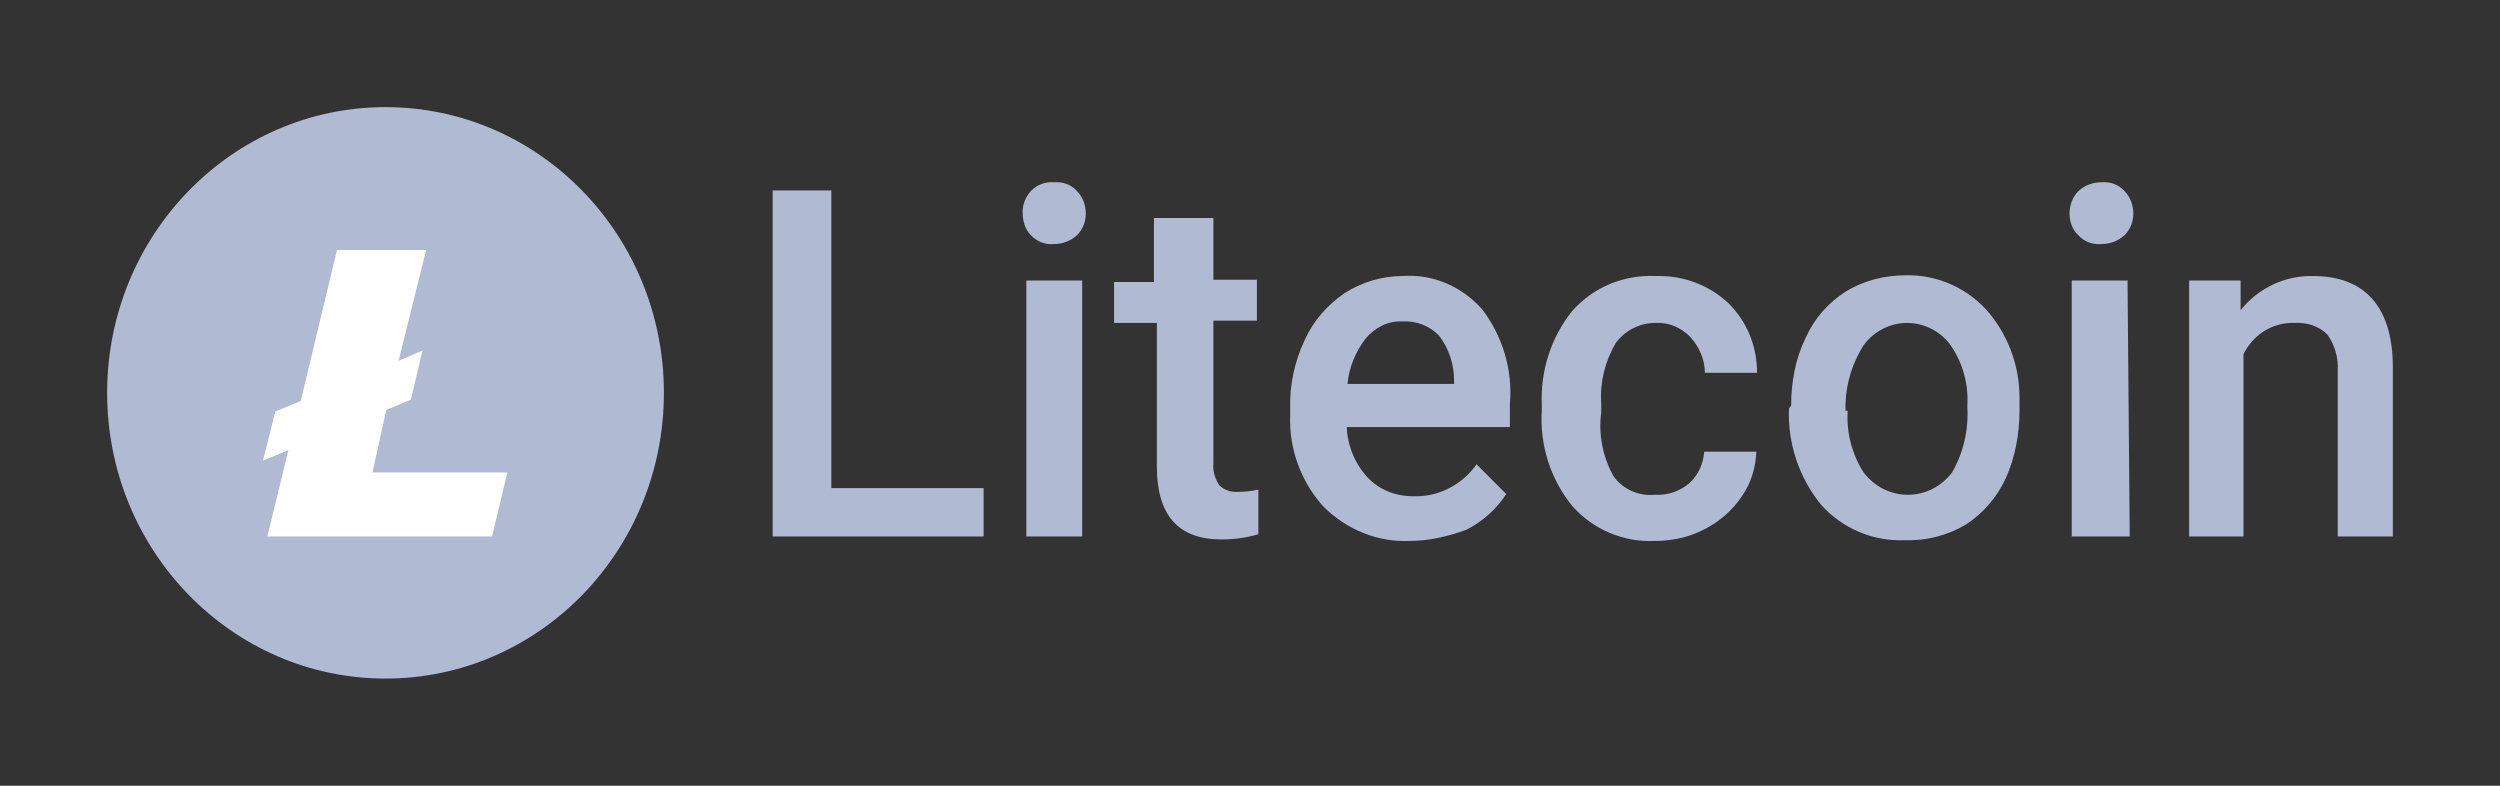 <svg width="70" height="22" viewBox="0 0 70 22" fill="none" xmlns="http://www.w3.org/2000/svg">
<rect x="0" y="0" width="70" height="22" fill="#333333" stroke="none"/>
<path d="M10.794 19C15.099 19 18.589 15.418 18.589 11C18.589 6.582 15.099 3 10.794 3C6.49 3 3 6.582 3 11C3 15.418 6.49 19 10.794 19Z" fill="#B1BAD3"/>
<path fill-rule="evenodd" clip-rule="evenodd" d="M8.075 12.604L7.364 12.896L7.709 11.521L8.42 11.229L9.435 7H11.931L11.16 10.104L11.83 9.813L11.505 11.188L10.815 11.479L10.429 13.229H14.205L13.778 15.021H7.486L8.075 12.604Z" fill="white"/>
<path fill-rule="evenodd" clip-rule="evenodd" d="M23.278 13.667H27.541V15.021H21.634V5.333H23.278V13.667Z" fill="#B1BAD3"/>
<path d="M28.636 5.979C28.616 5.75 28.718 5.5 28.88 5.333C29.042 5.167 29.286 5.083 29.509 5.104C29.753 5.083 29.996 5.167 30.159 5.354C30.321 5.521 30.402 5.75 30.402 5.979C30.402 6.208 30.321 6.417 30.159 6.583C29.976 6.75 29.753 6.833 29.509 6.833C29.266 6.854 29.042 6.771 28.86 6.583C28.718 6.438 28.636 6.208 28.636 5.979ZM30.301 15.021H28.738V7.854H30.301V15.021Z" fill="#B1BAD3"/>
<path fill-rule="evenodd" clip-rule="evenodd" d="M33.975 6.104V7.833H35.193V8.979H33.975V12.979C33.955 13.188 34.016 13.396 34.138 13.583C34.28 13.729 34.483 13.792 34.686 13.771C34.868 13.771 35.051 13.75 35.234 13.708V14.958C34.889 15.062 34.544 15.104 34.199 15.104C33.001 15.104 32.392 14.438 32.392 13.062V9.042H31.194V7.896H32.311V6.104H33.975Z" fill="#B1BAD3"/>
<path d="M39.475 15.146C38.582 15.188 37.709 14.833 37.06 14.188C36.431 13.5 36.086 12.563 36.126 11.625V11.438C36.106 10.771 36.248 10.125 36.532 9.521C36.776 8.979 37.161 8.542 37.649 8.208C38.136 7.896 38.704 7.729 39.273 7.729C40.125 7.667 40.937 8.021 41.505 8.667C42.074 9.417 42.358 10.354 42.277 11.313V11.958H37.709C37.73 12.479 37.933 12.979 38.298 13.375C38.643 13.729 39.09 13.896 39.577 13.896C40.267 13.917 40.937 13.583 41.343 13L42.175 13.833C41.891 14.271 41.505 14.604 41.059 14.833C40.551 15.021 40.003 15.146 39.475 15.146ZM39.273 9C38.867 8.979 38.501 9.167 38.237 9.479C37.953 9.854 37.77 10.292 37.73 10.75H40.714V10.646C40.714 10.208 40.572 9.771 40.308 9.417C40.044 9.125 39.658 8.979 39.273 9Z" fill="#B1BAD3"/>
<path fill-rule="evenodd" clip-rule="evenodd" d="M46.336 13.854C46.702 13.875 47.047 13.75 47.311 13.521C47.554 13.292 47.696 12.979 47.717 12.646H49.178C49.158 13.083 49.036 13.521 48.772 13.896C48.508 14.292 48.143 14.604 47.737 14.813C47.311 15.042 46.823 15.146 46.336 15.146C45.463 15.188 44.611 14.833 44.022 14.167C43.413 13.417 43.109 12.458 43.17 11.5V11.333C43.129 10.375 43.434 9.438 44.022 8.708C44.611 8.042 45.463 7.688 46.357 7.729C47.108 7.708 47.818 7.958 48.386 8.479C48.914 9 49.198 9.688 49.198 10.438H47.737C47.737 10.063 47.574 9.708 47.331 9.438C47.067 9.167 46.722 9.021 46.357 9.042C45.91 9.042 45.504 9.25 45.24 9.604C44.936 10.125 44.794 10.708 44.834 11.313V11.542C44.753 12.167 44.875 12.792 45.179 13.333C45.443 13.708 45.89 13.896 46.336 13.854Z" fill="#B1BAD3"/>
<path d="M50.152 11.354C50.152 10.688 50.274 10.042 50.558 9.459C50.802 8.917 51.187 8.479 51.675 8.167C52.182 7.854 52.771 7.708 53.359 7.708C54.191 7.688 55.003 8.021 55.592 8.646C56.201 9.313 56.546 10.209 56.546 11.125V11.5C56.546 12.146 56.424 12.813 56.16 13.396C55.917 13.917 55.531 14.375 55.044 14.688C54.516 15 53.928 15.146 53.339 15.125C52.446 15.167 51.573 14.792 50.984 14.125C50.376 13.375 50.051 12.417 50.091 11.438L50.152 11.354ZM51.735 11.5C51.695 12.104 51.857 12.729 52.182 13.229C52.486 13.625 52.933 13.854 53.42 13.854C53.907 13.854 54.354 13.625 54.658 13.229C54.983 12.667 55.125 12.021 55.085 11.375C55.125 10.771 54.963 10.167 54.618 9.667C54.334 9.271 53.867 9.042 53.4 9.042C52.933 9.042 52.466 9.271 52.182 9.667C51.837 10.209 51.654 10.854 51.675 11.5H51.735Z" fill="#B1BAD3"/>
<path d="M57.947 5.979C57.947 5.75 58.029 5.521 58.191 5.354C58.373 5.188 58.597 5.104 58.84 5.104C59.084 5.083 59.328 5.167 59.49 5.354C59.652 5.521 59.733 5.75 59.733 5.979C59.733 6.208 59.652 6.417 59.49 6.583C59.307 6.75 59.084 6.833 58.84 6.833C58.597 6.854 58.353 6.771 58.191 6.583C58.029 6.438 57.947 6.208 57.947 5.979ZM59.632 15.021H58.008V7.854H59.571L59.632 15.021Z" fill="#B1BAD3"/>
<path fill-rule="evenodd" clip-rule="evenodd" d="M62.737 7.854V8.688C63.224 8.063 63.995 7.708 64.767 7.729C66.208 7.729 67 8.583 67 10.292V15.021H65.457V10.375C65.477 10.021 65.376 9.667 65.173 9.375C64.929 9.125 64.584 9.021 64.239 9.042C63.63 9.021 63.082 9.375 62.818 9.917V15.021H61.296V7.854H62.737Z" fill="#B1BAD3"/>
</svg>
